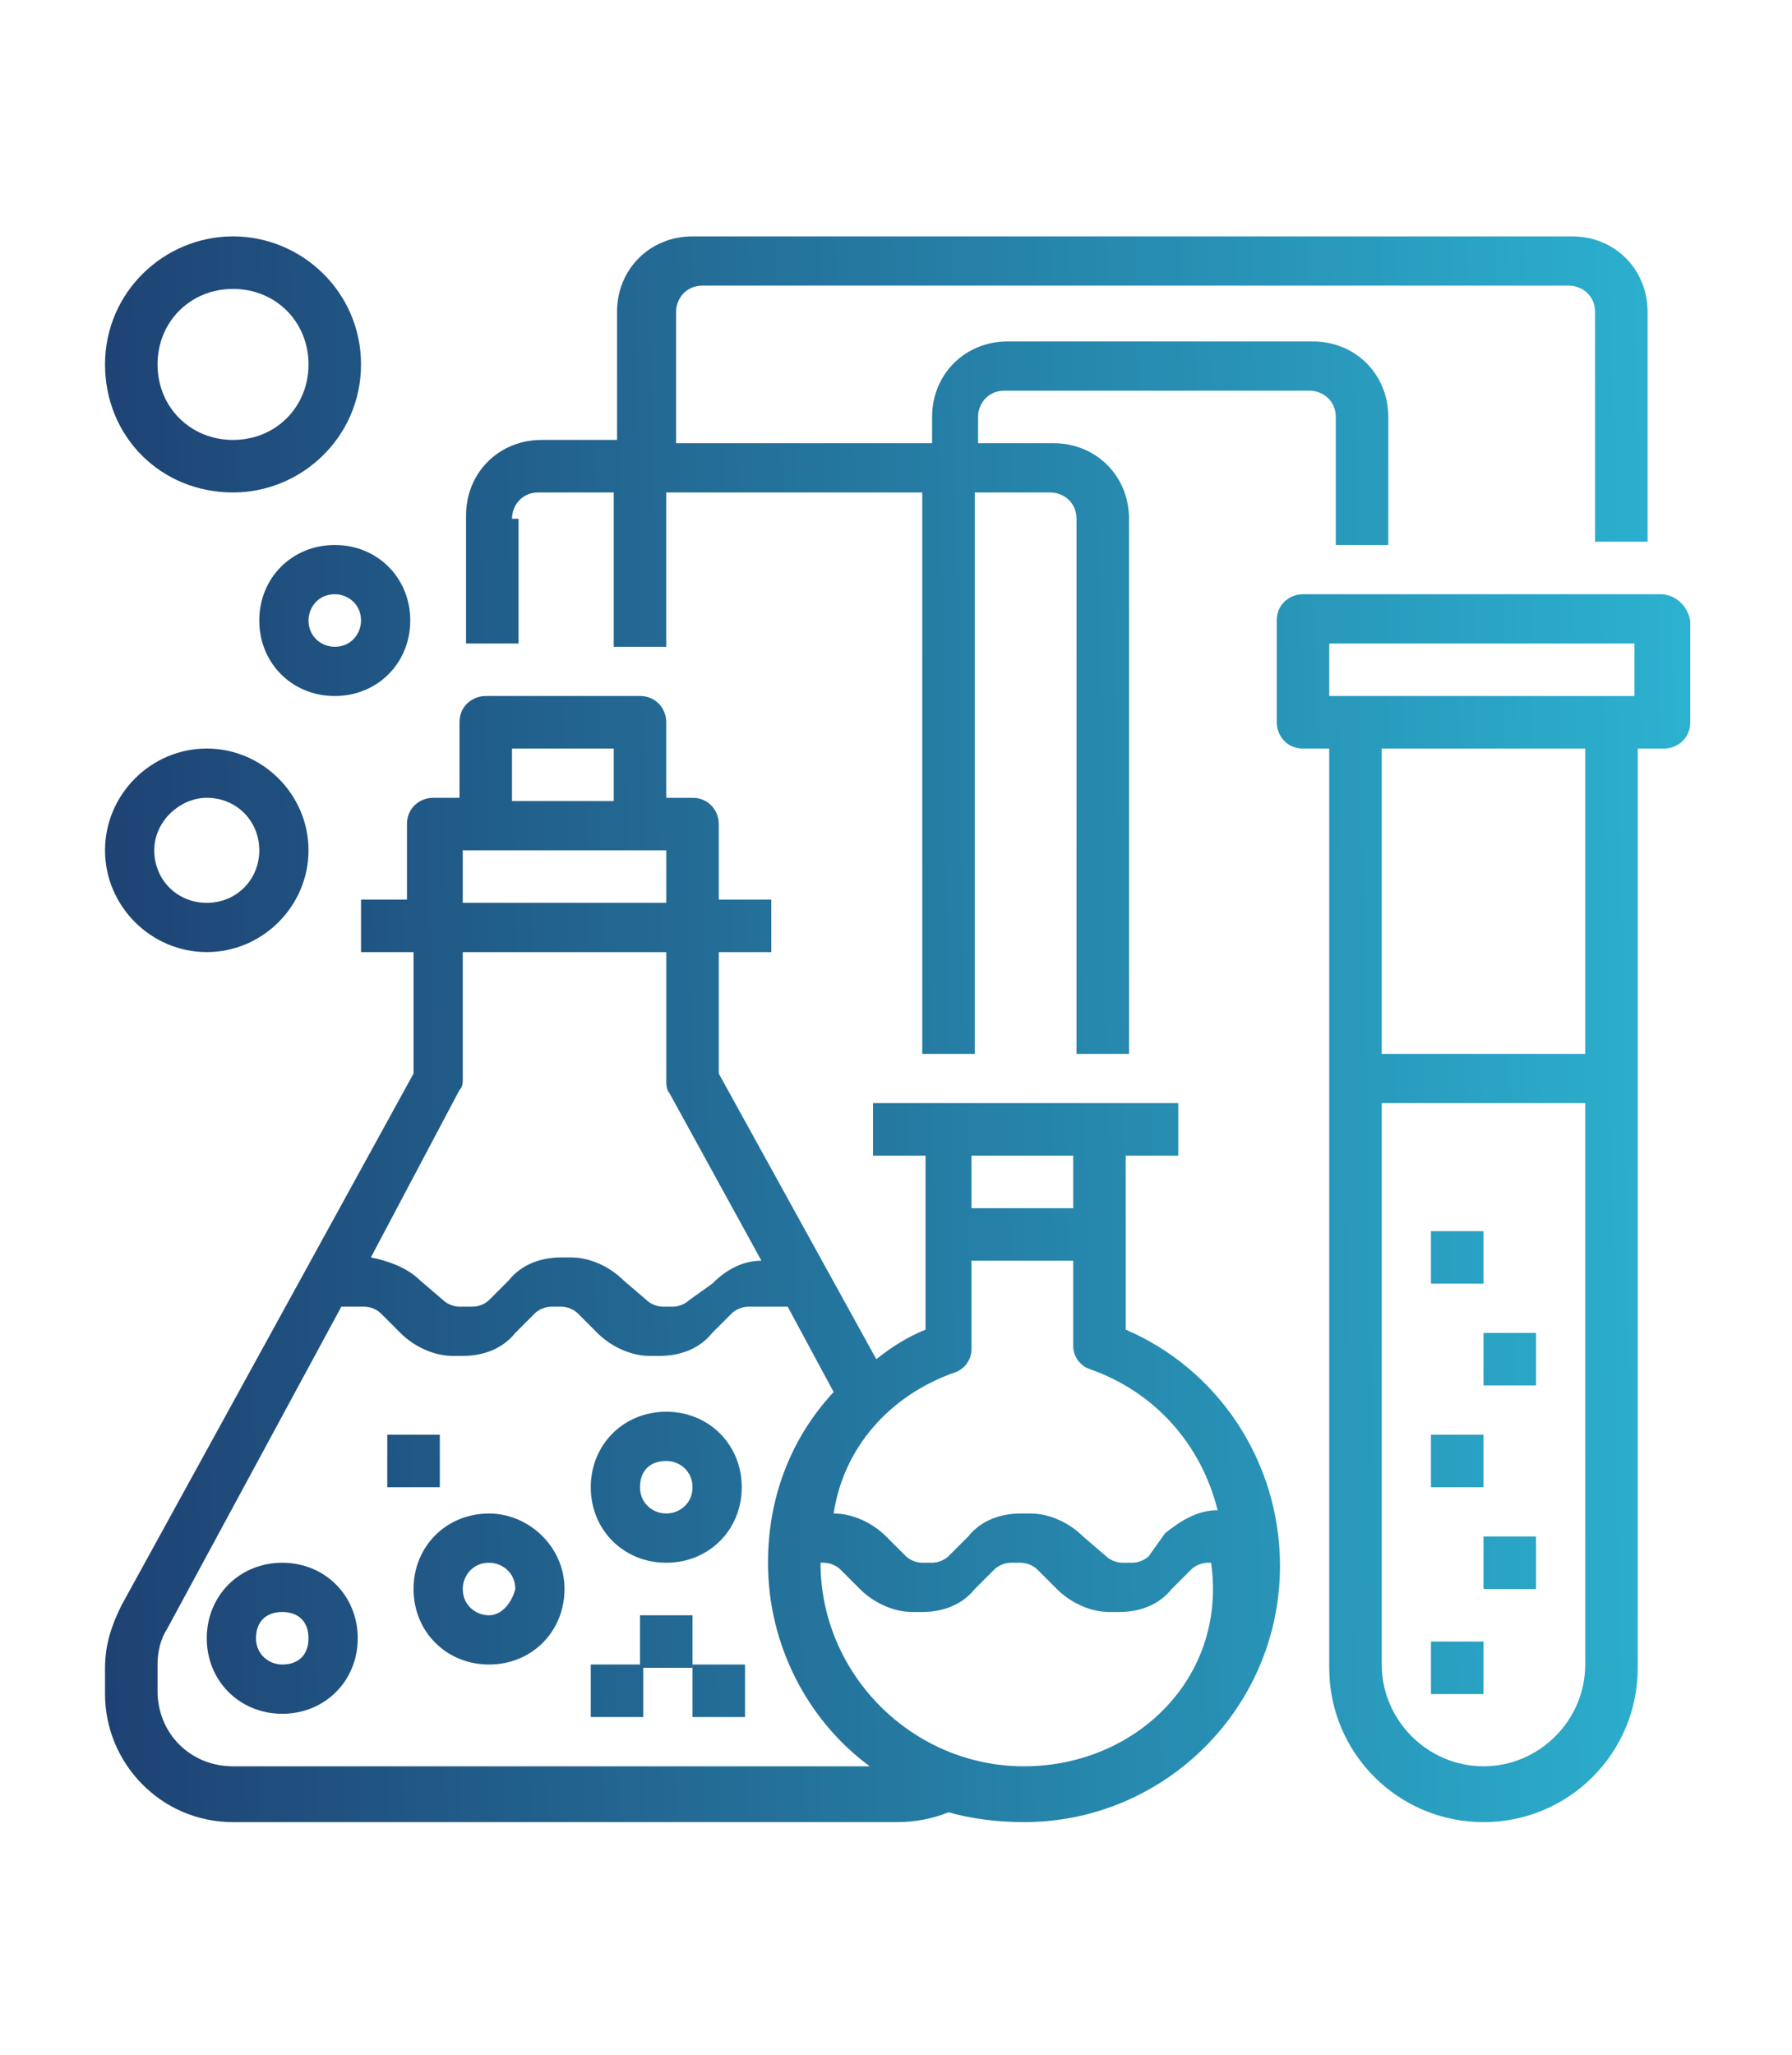<?xml version="1.0" encoding="utf-8"?>
<!-- Generator: Adobe Illustrator 22.1.0, SVG Export Plug-In . SVG Version: 6.00 Build 0)  -->
<svg version="1.1" id="growth" xmlns="http://www.w3.org/2000/svg" xmlns:xlink="http://www.w3.org/1999/xlink" x="0px" y="0px"
	 width="54.6px" height="62.6px" viewBox="0 0 54.6 62.6" enable-background="new 0 0 54.6 62.6" xml:space="preserve">
<g>
	
		<linearGradient id="SVGID_1_" gradientUnits="userSpaceOnUse" x1="0.427" y1="25.963" x2="55.484" y2="26.926" gradientTransform="matrix(1 0 0 -1 0 64.709)">
		<stop  offset="0" style="stop-color:#1D3C6E"/>
		<stop  offset="1" style="stop-color:#2DBAD7"/>
	</linearGradient>
	<path fill="url(#SVGID_1_)" d="M34.3,40.5v-5.3h1.6v-1.6h-9.3v1.6h1.6v5.3c-0.5,0.2-1,0.5-1.5,0.9l-4.8-8.7V29h1.6v-1.6h-1.6v-2.3
		c0-0.4-0.3-0.8-0.8-0.8h-0.8V22c0-0.4-0.3-0.8-0.8-0.8h-4.7c-0.4,0-0.8,0.3-0.8,0.8v2.3h-0.8c-0.4,0-0.8,0.3-0.8,0.8v2.3H11V29h1.6
		v3.7L3.7,48.9c-0.3,0.6-0.5,1.2-0.5,1.9v0.8c0,2.1,1.7,3.9,3.9,3.9h20.2c0.6,0,1.1-0.1,1.6-0.3c0.7,0.2,1.5,0.3,2.3,0.3
		c4.3,0,7.8-3.5,7.8-7.8C39,44.5,37.1,41.7,34.3,40.5z M32.7,35.2v1.6h-3.1v-1.6H32.7z M29.1,41.8c0.3-0.1,0.5-0.4,0.5-0.7v-2.7h3.1
		V41c0,0.3,0.2,0.6,0.5,0.7c2,0.7,3.4,2.3,3.9,4.3c-0.6,0-1.1,0.3-1.6,0.7L35,47.4c-0.1,0.1-0.3,0.2-0.5,0.2h-0.3
		c-0.2,0-0.4-0.1-0.5-0.2L33,46.8c-0.4-0.4-1-0.7-1.6-0.7h-0.3c-0.6,0-1.2,0.2-1.6,0.7l-0.6,0.6c-0.1,0.1-0.3,0.2-0.5,0.2h-0.3
		c-0.2,0-0.4-0.1-0.5-0.2L27,46.8c-0.4-0.4-1-0.7-1.6-0.7C25.7,44.1,27.1,42.5,29.1,41.8z M15.6,22.8h3.1v1.6h-3.1V22.8z M14.1,25.9
		h6.2v1.6h-6.2C14.1,27.5,14.1,25.9,14.1,25.9z M14,33.2c0.1-0.1,0.1-0.2,0.1-0.4V29h6.2v3.9c0,0.1,0,0.3,0.1,0.4l2.8,5.1
		c-0.6,0-1.1,0.3-1.5,0.7L21,39.6c-0.1,0.1-0.3,0.2-0.5,0.2h-0.3c-0.2,0-0.4-0.1-0.5-0.2L19,39c-0.4-0.4-1-0.7-1.6-0.7h-0.3
		c-0.6,0-1.2,0.2-1.6,0.7l-0.6,0.6c-0.1,0.1-0.3,0.2-0.5,0.2H14c-0.2,0-0.4-0.1-0.5-0.2L12.8,39c-0.4-0.4-1-0.6-1.5-0.7L14,33.2z
		 M7.1,53.8c-1.3,0-2.3-1-2.3-2.3v-0.8c0-0.4,0.1-0.8,0.3-1.1l5.3-9.8h0.7c0.2,0,0.4,0.1,0.5,0.2l0.6,0.6c0.4,0.4,1,0.7,1.6,0.7h0.3
		c0.6,0,1.2-0.2,1.6-0.7l0.6-0.6c0.1-0.1,0.3-0.2,0.5-0.2h0.3c0.2,0,0.4,0.1,0.5,0.2l0.6,0.6c0.4,0.4,1,0.7,1.6,0.7h0.3
		c0.6,0,1.2-0.2,1.6-0.7l0.6-0.6c0.1-0.1,0.3-0.2,0.5-0.2H24l1.4,2.6c-1.3,1.4-2,3.2-2,5.2c0,2.5,1.2,4.8,3.1,6.2
		C26.5,53.8,7.1,53.8,7.1,53.8z M31.2,53.8c-3.4,0-6.2-2.8-6.2-6.2h0.1c0.2,0,0.4,0.1,0.5,0.2l0.6,0.6c0.4,0.4,1,0.7,1.6,0.7h0.3
		c0.6,0,1.2-0.2,1.6-0.7l0.6-0.6c0.1-0.1,0.3-0.2,0.5-0.2h0.3c0.2,0,0.4,0.1,0.5,0.2l0.6,0.6c0.4,0.4,1,0.7,1.6,0.7h0.3
		c0.6,0,1.2-0.2,1.6-0.7l0.6-0.6c0.1-0.1,0.3-0.2,0.5-0.2h0.1C37.4,51.1,34.6,53.8,31.2,53.8z"/>
	
		<linearGradient id="SVGID_2_" gradientUnits="userSpaceOnUse" x1="0.625" y1="14.669" x2="55.681" y2="15.632" gradientTransform="matrix(1 0 0 -1 0 64.709)">
		<stop  offset="0" style="stop-color:#1D3C6E"/>
		<stop  offset="1" style="stop-color:#2DBAD7"/>
	</linearGradient>
	<path fill="url(#SVGID_2_)" d="M8.6,47.6c-1.3,0-2.3,1-2.3,2.3s1,2.3,2.3,2.3s2.3-1,2.3-2.3S9.9,47.6,8.6,47.6z M8.6,50.7
		c-0.4,0-0.8-0.3-0.8-0.8s0.3-0.8,0.8-0.8s0.8,0.3,0.8,0.8S9.1,50.7,8.6,50.7z"/>
	
		<linearGradient id="SVGID_3_" gradientUnits="userSpaceOnUse" x1="0.601" y1="16.058" x2="55.657" y2="17.022" gradientTransform="matrix(1 0 0 -1 0 64.709)">
		<stop  offset="0" style="stop-color:#1D3C6E"/>
		<stop  offset="1" style="stop-color:#2DBAD7"/>
	</linearGradient>
	<path fill="url(#SVGID_3_)" d="M14.9,46.1c-1.3,0-2.3,1-2.3,2.3s1,2.3,2.3,2.3s2.3-1,2.3-2.3C17.2,47.1,16.1,46.1,14.9,46.1z
		 M14.9,49.2c-0.4,0-0.8-0.3-0.8-0.8c0-0.4,0.3-0.8,0.8-0.8c0.4,0,0.8,0.3,0.8,0.8C15.6,48.8,15.3,49.2,14.9,49.2z"/>
	
		<linearGradient id="SVGID_4_" gradientUnits="userSpaceOnUse" x1="0.548" y1="19.063" x2="55.604" y2="20.026" gradientTransform="matrix(1 0 0 -1 0 64.709)">
		<stop  offset="0" style="stop-color:#1D3C6E"/>
		<stop  offset="1" style="stop-color:#2DBAD7"/>
	</linearGradient>
	<path fill="url(#SVGID_4_)" d="M20.3,43C19,43,18,44,18,45.3s1,2.3,2.3,2.3s2.3-1,2.3-2.3S21.6,43,20.3,43z M20.3,46.1
		c-0.4,0-0.8-0.3-0.8-0.8s0.3-0.8,0.8-0.8c0.4,0,0.8,0.3,0.8,0.8S20.7,46.1,20.3,46.1z"/>
	
		<linearGradient id="SVGID_5_" gradientUnits="userSpaceOnUse" x1="0.657" y1="12.837" x2="55.713" y2="13.8" gradientTransform="matrix(1 0 0 -1 0 64.709)">
		<stop  offset="0" style="stop-color:#1D3C6E"/>
		<stop  offset="1" style="stop-color:#2DBAD7"/>
	</linearGradient>
	<path fill="url(#SVGID_5_)" d="M21.1,50.7h1.6v1.6h-1.6V50.7z"/>
	
		<linearGradient id="SVGID_6_" gradientUnits="userSpaceOnUse" x1="0.63" y1="14.365" x2="55.687" y2="15.328" gradientTransform="matrix(1 0 0 -1 0 64.709)">
		<stop  offset="0" style="stop-color:#1D3C6E"/>
		<stop  offset="1" style="stop-color:#2DBAD7"/>
	</linearGradient>
	<path fill="url(#SVGID_6_)" d="M19.5,49.2h1.6v1.6h-1.6V49.2z"/>
	
		<linearGradient id="SVGID_7_" gradientUnits="userSpaceOnUse" x1="0.656" y1="12.891" x2="55.712" y2="13.854" gradientTransform="matrix(1 0 0 -1 0 64.709)">
		<stop  offset="0" style="stop-color:#1D3C6E"/>
		<stop  offset="1" style="stop-color:#2DBAD7"/>
	</linearGradient>
	<path fill="url(#SVGID_7_)" d="M18,50.7h1.6v1.6H18V50.7z"/>
	
		<linearGradient id="SVGID_8_" gradientUnits="userSpaceOnUse" x1="0.532" y1="19.998" x2="55.588" y2="20.961" gradientTransform="matrix(1 0 0 -1 0 64.709)">
		<stop  offset="0" style="stop-color:#1D3C6E"/>
		<stop  offset="1" style="stop-color:#2DBAD7"/>
	</linearGradient>
	<path fill="url(#SVGID_8_)" d="M11.8,43.7h1.6v1.6h-1.6V43.7z"/>
	
		<linearGradient id="SVGID_9_" gradientUnits="userSpaceOnUse" x1="0.406" y1="27.173" x2="55.462" y2="28.136" gradientTransform="matrix(1 0 0 -1 0 64.709)">
		<stop  offset="0" style="stop-color:#1D3C6E"/>
		<stop  offset="1" style="stop-color:#2DBAD7"/>
	</linearGradient>
	<path fill="url(#SVGID_9_)" d="M50.6,18.1H39.7c-0.4,0-0.8,0.3-0.8,0.8V22c0,0.4,0.3,0.8,0.8,0.8h0.8v28c0,2.6,2.1,4.7,4.7,4.7
		s4.7-2.1,4.7-4.7v-28h0.8c0.4,0,0.8-0.3,0.8-0.8v-3.1C51.4,18.4,51,18.1,50.6,18.1z M45.2,53.8c-1.7,0-3.1-1.4-3.1-3.1V33.6h6.2
		v17.1C48.3,52.4,46.9,53.8,45.2,53.8z M48.3,32.1h-6.2v-9.3h6.2V32.1z M49.8,21.2h-9.3v-1.6h9.3V21.2z"/>
	
		<linearGradient id="SVGID_10_" gradientUnits="userSpaceOnUse" x1="0.652" y1="13.143" x2="55.708" y2="14.107" gradientTransform="matrix(1 0 0 -1 0 64.709)">
		<stop  offset="0" style="stop-color:#1D3C6E"/>
		<stop  offset="1" style="stop-color:#2DBAD7"/>
	</linearGradient>
	<path fill="url(#SVGID_10_)" d="M43.6,50h1.6v1.6h-1.6V50z"/>
	
		<linearGradient id="SVGID_11_" gradientUnits="userSpaceOnUse" x1="0.596" y1="16.314" x2="55.652" y2="17.277" gradientTransform="matrix(1 0 0 -1 0 64.709)">
		<stop  offset="0" style="stop-color:#1D3C6E"/>
		<stop  offset="1" style="stop-color:#2DBAD7"/>
	</linearGradient>
	<path fill="url(#SVGID_11_)" d="M45.2,46.8h1.6v1.6h-1.6V46.8z"/>
	
		<linearGradient id="SVGID_12_" gradientUnits="userSpaceOnUse" x1="0.542" y1="19.441" x2="55.598" y2="20.404" gradientTransform="matrix(1 0 0 -1 0 64.709)">
		<stop  offset="0" style="stop-color:#1D3C6E"/>
		<stop  offset="1" style="stop-color:#2DBAD7"/>
	</linearGradient>
	<path fill="url(#SVGID_12_)" d="M43.6,43.7h1.6v1.6h-1.6V43.7z"/>
	
		<linearGradient id="SVGID_13_" gradientUnits="userSpaceOnUse" x1="0.488" y1="22.512" x2="55.544" y2="23.476" gradientTransform="matrix(1 0 0 -1 0 64.709)">
		<stop  offset="0" style="stop-color:#1D3C6E"/>
		<stop  offset="1" style="stop-color:#2DBAD7"/>
	</linearGradient>
	<path fill="url(#SVGID_13_)" d="M45.2,40.6h1.6v1.6h-1.6V40.6z"/>
	
		<linearGradient id="SVGID_14_" gradientUnits="userSpaceOnUse" x1="0.433" y1="25.64" x2="55.489" y2="26.603" gradientTransform="matrix(1 0 0 -1 0 64.709)">
		<stop  offset="0" style="stop-color:#1D3C6E"/>
		<stop  offset="1" style="stop-color:#2DBAD7"/>
	</linearGradient>
	<path fill="url(#SVGID_14_)" d="M43.6,37.5h1.6v1.6h-1.6V37.5z"/>
	
		<linearGradient id="SVGID_15_" gradientUnits="userSpaceOnUse" x1="0.102" y1="44.575" x2="55.158" y2="45.538" gradientTransform="matrix(1 0 0 -1 0 64.709)">
		<stop  offset="0" style="stop-color:#1D3C6E"/>
		<stop  offset="1" style="stop-color:#2DBAD7"/>
	</linearGradient>
	<path fill="url(#SVGID_15_)" d="M15.6,15.8c0-0.4,0.3-0.8,0.8-0.8h2.3v4.7h1.6V15h7.8v17.1h1.6V15H32c0.4,0,0.8,0.3,0.8,0.8v16.3
		h1.6V15.8c0-1.3-1-2.3-2.3-2.3h-2.3v-0.8c0-0.4,0.3-0.8,0.8-0.8h9.3c0.4,0,0.8,0.3,0.8,0.8v3.9h1.6v-3.9c0-1.3-1-2.3-2.3-2.3h-9.3
		c-1.3,0-2.3,1-2.3,2.3v0.8h-7.8v-4c0-0.4,0.3-0.8,0.8-0.8h26.4c0.4,0,0.8,0.3,0.8,0.8v7h1.6v-7c0-1.3-1-2.3-2.3-2.3H21.1
		c-1.3,0-2.3,1-2.3,2.3v3.9h-2.3c-1.3,0-2.3,1-2.3,2.3v3.9h1.6v-3.8H15.6z"/>
	
		<linearGradient id="SVGID_16_" gradientUnits="userSpaceOnUse" x1="8.341166e-02" y1="45.632" x2="55.14" y2="46.595" gradientTransform="matrix(1 0 0 -1 0 64.709)">
		<stop  offset="0" style="stop-color:#1D3C6E"/>
		<stop  offset="1" style="stop-color:#2DBAD7"/>
	</linearGradient>
	<path fill="url(#SVGID_16_)" d="M7.9,18.9c0,1.3,1,2.3,2.3,2.3s2.3-1,2.3-2.3s-1-2.3-2.3-2.3S7.9,17.6,7.9,18.9z M11,18.9
		c0,0.4-0.3,0.8-0.8,0.8c-0.4,0-0.8-0.3-0.8-0.8c0-0.4,0.3-0.8,0.8-0.8C10.6,18.1,11,18.4,11,18.9z"/>
	
		<linearGradient id="SVGID_17_" gradientUnits="userSpaceOnUse" x1="-5.393817e-02" y1="53.483" x2="55.002" y2="54.447" gradientTransform="matrix(1 0 0 -1 0 64.709)">
		<stop  offset="0" style="stop-color:#1D3C6E"/>
		<stop  offset="1" style="stop-color:#2DBAD7"/>
	</linearGradient>
	<path fill="url(#SVGID_17_)" d="M7.1,15c2.1,0,3.9-1.7,3.9-3.9S9.2,7.2,7.1,7.2s-3.9,1.7-3.9,3.9S4.9,15,7.1,15z M7.1,8.8
		c1.3,0,2.3,1,2.3,2.3s-1,2.3-2.3,2.3s-2.3-1-2.3-2.3S5.8,8.8,7.1,8.8z"/>
	
		<linearGradient id="SVGID_18_" gradientUnits="userSpaceOnUse" x1="0.205" y1="38.702" x2="55.261" y2="39.665" gradientTransform="matrix(1 0 0 -1 0 64.709)">
		<stop  offset="0" style="stop-color:#1D3C6E"/>
		<stop  offset="1" style="stop-color:#2DBAD7"/>
	</linearGradient>
	<path fill="url(#SVGID_18_)" d="M6.3,29c1.7,0,3.1-1.4,3.1-3.1S8,22.8,6.3,22.8s-3.1,1.4-3.1,3.1S4.6,29,6.3,29z M6.3,24.3
		c0.9,0,1.6,0.7,1.6,1.6s-0.7,1.6-1.6,1.6s-1.6-0.7-1.6-1.6S5.5,24.3,6.3,24.3z"/>
</g>
</svg>
